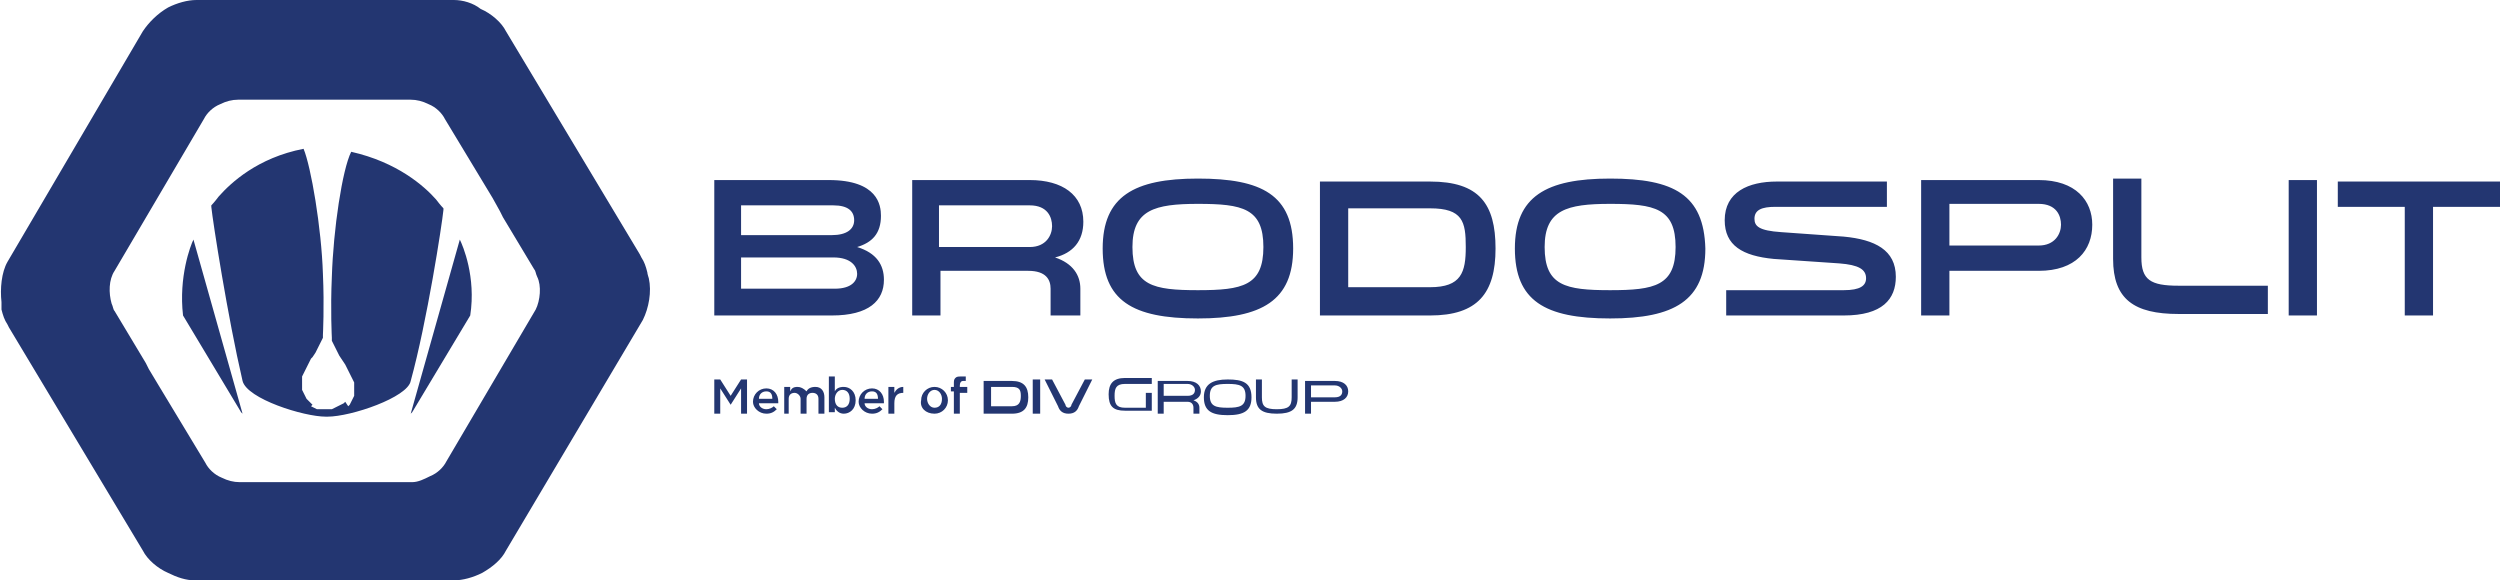 <?xml version="1.0" encoding="UTF-8"?>
<!-- Generator: Adobe Illustrator 19.0.0, SVG Export Plug-In . SVG Version: 6.00 Build 0)  -->
<svg version="1.1" id="Layer_1" xmlns="http://www.w3.org/2000/svg" xmlns:xlink="http://www.w3.org/1999/xlink" x="0px" y="0px" viewBox="0 0 168 39" style="enable-background:new 0 0 168 39;" xml:space="preserve">
<style type="text/css">
	.st0{fill:#233671;}
</style>
<g id="XMLID_8_">
	<path id="XMLID_12_" class="st0" d="M36,20.8l-6,10.2c-0.2,0.4-0.6,0.8-1.1,1c-0.4,0.2-0.8,0.4-1.2,0.4H16.1   c-0.4,0-0.8-0.1-1.2-0.3c-0.5-0.2-0.9-0.6-1.1-1l-3.2-5.3L10,24.8l-0.2-0.4l-2.1-3.5c-0.1-0.1-0.1-0.3-0.2-0.5   c-0.2-0.7-0.2-1.6,0.2-2.2l6-10.2c0.2-0.4,0.6-0.8,1.1-1c0.4-0.2,0.8-0.3,1.2-0.3h11.6c0.4,0,0.8,0.1,1.2,0.3   c0.5,0.2,0.9,0.6,1.1,1l3.2,5.3l0.5,0.9l0.2,0.4l2.1,3.5c0.1,0.1,0.1,0.3,0.2,0.5C36.4,19.2,36.3,20.2,36,20.8 M43.5,18.5   L43.5,18.5L43.5,18.5L43.5,18.5z M43.6,18.7L43.6,18.7c0,0-0.1-0.3-0.1-0.4c-0.1-0.4-0.2-0.7-0.4-1l-0.1-0.2l-9-15   c-0.3-0.6-1-1.2-1.7-1.5C31.8,0.2,31.1,0,30.5,0H13.2c-0.6,0-1.3,0.2-1.9,0.5C10.6,0.9,10,1.5,9.6,2.1L0.5,17.6   c-0.4,0.7-0.5,1.8-0.4,2.7l0,0.2c0,0.1,0,0.2,0,0.3c0.1,0.4,0.2,0.7,0.4,1l0.1,0.2l9,15c0.3,0.6,1,1.2,1.7,1.5   c0.6,0.3,1.2,0.5,1.8,0.5h17.4c0.6,0,1.3-0.2,1.9-0.5c0.7-0.4,1.3-0.9,1.6-1.5l9.2-15.5C43.6,20.7,43.8,19.6,43.6,18.7"/>
	<path id="XMLID_3_" class="st0" d="M29.8,14.1c0-0.1,0-0.1,0-0.1s-0.2-0.2-0.5-0.6c-0.8-0.9-2.6-2.5-5.7-3.2   c-0.6,1.2-1.2,5.2-1.3,8.4c-0.1,2.2,0,4.1,0,4.1l0,0.2l0.1,0.2l0.1,0.2l0.1,0.2l0.1,0.2l0.1,0.2l0.2,0.3l0.2,0.3l0.1,0.2l0.1,0.2   l0.1,0.2l0.1,0.2l0.1,0.2l0.1,0.2l0,0.1l0,0.1l0,0.1l0,0.2l0,0.2l0,0.2l-0.1,0.2l-0.1,0.2l-0.1,0.2l-0.1,0.1L23.2,27l-0.1,0.1   l-0.2,0.1l-0.2,0.1l-0.2,0.1l-0.2,0.1l-0.2,0l-0.2,0l-0.1,0l-0.1,0l-0.2,0l-0.2,0l-0.2-0.1l-0.2-0.1L21,27.2l-0.1-0.1L20.8,27   l-0.1-0.1l-0.1-0.1l-0.1-0.2l-0.1-0.2l-0.1-0.2l0-0.2l0-0.2l0-0.2l0-0.1l0-0.1l0-0.1l0.1-0.2l0.1-0.2l0.1-0.2l0.1-0.2l0.1-0.2   l0.1-0.2L21,24l0.2-0.3l0.1-0.2l0.1-0.2l0.1-0.2l0.1-0.2l0.1-0.2l0-0.2c0,0,0.1-1.9,0-4.1c-0.1-3.1-0.8-7.2-1.3-8.4   c-3.1,0.6-4.9,2.3-5.7,3.2c-0.3,0.4-0.5,0.6-0.5,0.6s0,0,0,0.1c0.1,1,1.1,7.4,2.1,11.7c0.3,1.2,4.1,2.4,5.6,2.4l0,0H22l0,0   c1.6,0,5.4-1.3,5.6-2.4C28.7,21.6,29.7,15.1,29.8,14.1"/>
	<path id="XMLID_2_" class="st0" d="M30.9,16.1c0,0-3.3,11.7-3.3,11.7c0,0,0.1-0.1,0.1-0.1c0,0,0,0,0,0l3.9-6.5   C32,18.6,31.1,16.5,30.9,16.1"/>
	<path id="XMLID_1_" class="st0" d="M12.3,21.2l3.9,6.5c0,0,0,0,0,0c0,0,0.1,0.1,0.1,0.1c0,0-3.3-11.7-3.3-11.7   C12.8,16.5,12,18.6,12.3,21.2"/>
</g>
<path id="XMLID_76_" class="st0" d="M163.5,21.2v-7.3h4.5v-1.7h-10.9v1.7h4.5v7.3H163.5z M153.8,21.2h1.9v-9.1h-1.9V21.2z M142,12.1  v5.3c0,2.7,1.4,3.7,4.4,3.7h6v-1.9h-6c-1.9,0-2.5-0.4-2.5-1.9v-5.3H142z M131,16.5v-2.8h6c1.2,0,1.5,0.8,1.5,1.4  c0,0.6-0.4,1.4-1.5,1.4H131z M129.1,12.1v9.1h1.9v-3h6c2.5,0,3.6-1.4,3.6-3.1c0-1.6-1.1-3-3.6-3H129.1z M116,19.5v1.7h7.9  c2.6,0,3.5-1.1,3.5-2.6c0-1.8-1.4-2.5-3.5-2.7l-4.2-0.3c-1.5-0.1-1.8-0.4-1.8-0.9c0-0.6,0.5-0.8,1.4-0.8h7.5v-1.7h-7.4  c-1.9,0-3.5,0.7-3.5,2.6c0,1.7,1.2,2.4,3.3,2.6l4.4,0.3c1.3,0.1,1.8,0.4,1.8,1c0,0.5-0.4,0.8-1.5,0.8H116z M108.2,19.5  c-3,0-4.4-0.3-4.4-2.9c0-2.5,1.5-2.9,4.4-2.9c3,0,4.4,0.3,4.4,2.9C112.6,19.2,111.2,19.5,108.2,19.5 M108.2,12  c-4.3,0-6.4,1.2-6.4,4.7c0,3.5,2,4.7,6.4,4.7c4.3,0,6.4-1.2,6.4-4.7C114.5,13.1,112.5,12,108.2,12 M98.5,16.6c0,1.7-0.3,2.7-2.4,2.7  h-5.5V14h5.5C98.3,14,98.5,14.9,98.5,16.6 M88.7,21.2h7.4c3.2,0,4.4-1.5,4.4-4.5s-1.1-4.5-4.4-4.5h-7.4V21.2z M80.5,19.5  c-3,0-4.4-0.3-4.4-2.9c0-2.5,1.5-2.9,4.4-2.9c3,0,4.4,0.3,4.4,2.9C84.9,19.2,83.5,19.5,80.5,19.5 M80.5,12c-4.3,0-6.4,1.2-6.4,4.7  c0,3.5,2,4.7,6.4,4.7c4.3,0,6.4-1.2,6.4-4.7C86.9,13.1,84.8,12,80.5,12 M63.1,16.5v-2.7h6.1c1.2,0,1.5,0.8,1.5,1.4  c0,0.6-0.4,1.4-1.5,1.4H63.1z M61.3,21.2h1.9v-3h5.9c1.2,0,1.5,0.6,1.5,1.2v1.8h2v-1.8c0-0.9-0.5-1.7-1.7-2.1  c1.2-0.3,1.9-1.1,1.9-2.4c0-1.8-1.4-2.8-3.6-2.8h-7.9V21.2z M49.8,15.7v-1.9H56c1,0,1.4,0.4,1.4,1c0,0.6-0.5,1-1.5,1H49.8z M56,17.3  c1.2,0,1.6,0.6,1.6,1.1c0,0.5-0.4,1-1.5,1h-6.3v-2.1H56z M59.2,14.5c0-0.7-0.2-2.4-3.5-2.4H48v9.1h7.9c2.5,0,3.5-1,3.5-2.4  c0-1-0.5-1.8-1.8-2.2C58.6,16.3,59.2,15.7,59.2,14.5"/>
<path id="XMLID_51_" class="st0" d="M88.1,26.7v-0.8h1.6c0.3,0,0.5,0.2,0.5,0.4c0,0.2-0.1,0.4-0.5,0.4H88.1z M87.7,25.5v2.3h0.4V27  h1.6c0.6,0,0.9-0.3,0.9-0.7s-0.3-0.7-0.9-0.7H87.7z M84.4,26.7c0,0.8,0.4,1.1,1.4,1.1c1,0,1.4-0.3,1.4-1.1v-1.2h-0.4v1.2  c0,0.6-0.2,0.8-1,0.8c-0.8,0-1-0.2-1-0.8v-1.2h-0.4V26.7z M82.5,27.4c-0.8,0-1.2-0.1-1.2-0.8c0-0.7,0.4-0.8,1.2-0.8  c0.8,0,1.2,0.1,1.2,0.8C83.7,27.3,83.3,27.4,82.5,27.4 M82.5,25.5c-1,0-1.6,0.3-1.6,1.2c0,0.9,0.5,1.2,1.6,1.2s1.6-0.3,1.6-1.2  C84.1,25.7,83.5,25.5,82.5,25.5 M78.2,26.6v-0.8h1.6c0.3,0,0.5,0.2,0.5,0.4c0,0.2-0.1,0.4-0.5,0.4H78.2z M77.8,27.8h0.4V27h1.6  c0.3,0,0.4,0.2,0.4,0.4v0.4h0.4v-0.4c0-0.2-0.1-0.4-0.4-0.5c0.3-0.1,0.5-0.3,0.5-0.6c0-0.4-0.3-0.7-0.9-0.7h-2V27.8z M77,26.6v0.8  h-1.4c-0.6,0-0.7-0.3-0.7-0.8c0-0.5,0.1-0.8,0.7-0.8h1.8v-0.4h-1.8c-0.8,0-1.1,0.4-1.1,1.1c0,0.8,0.3,1.1,1.1,1.1h1.8v-1.2H77z   M72.9,25.5L72,27.2c0,0.1-0.1,0.2-0.2,0.2c-0.1,0-0.2-0.1-0.2-0.2l-0.9-1.7h-0.5l0.9,1.8c0.1,0.3,0.3,0.5,0.7,0.5s0.6-0.2,0.7-0.5  l0.9-1.8H72.9z M69.4,27.8h0.5v-2.3h-0.5V27.8z M68.6,26.6c0,0.4-0.1,0.7-0.6,0.7h-1.4V26H68C68.5,26,68.6,26.2,68.6,26.6   M66.1,27.8H68c0.8,0,1.1-0.4,1.1-1.1c0-0.7-0.3-1.1-1.1-1.1h-1.9V27.8z M64.1,27.8h0.4v-1.4H65V26h-0.5v-0.1c0-0.2,0.1-0.3,0.2-0.3  c0.1,0,0.2,0,0.2,0v-0.3c-0.1,0-0.2,0-0.3,0c-0.2,0-0.3,0-0.4,0.1c-0.1,0.1-0.1,0.2-0.1,0.4V26h-0.2v0.3h0.2V27.8z M62.8,27.4  c-0.3,0-0.5-0.3-0.5-0.6v0c0-0.3,0.2-0.6,0.5-0.6c0.3,0,0.5,0.3,0.5,0.6v0C63.3,27.2,63.1,27.4,62.8,27.4 M62.8,27.8  c0.5,0,0.9-0.4,0.9-0.9v0c0-0.5-0.4-0.9-0.9-0.9c-0.5,0-0.9,0.4-0.9,0.9v0C61.8,27.4,62.2,27.8,62.8,27.8 M59.7,27.8h0.4v-0.7  c0-0.5,0.2-0.7,0.6-0.7h0V26c-0.3,0-0.5,0.2-0.6,0.4V26h-0.4V27.8z M58.1,26.8c0-0.3,0.2-0.5,0.5-0.5c0.3,0,0.4,0.2,0.4,0.5H58.1z   M58.6,27.8c0.3,0,0.5-0.1,0.7-0.3l-0.2-0.2c-0.1,0.1-0.3,0.2-0.5,0.2c-0.3,0-0.5-0.2-0.5-0.4h1.3c0,0,0-0.1,0-0.1  c0-0.5-0.3-0.9-0.8-0.9c-0.5,0-0.9,0.4-0.9,0.9v0C57.7,27.4,58.1,27.8,58.6,27.8 M56.6,27.4c-0.3,0-0.5-0.2-0.5-0.6v0  c0-0.3,0.2-0.6,0.5-0.6s0.5,0.2,0.5,0.6v0C57.1,27.2,56.9,27.4,56.6,27.4 M56.7,27.8c0.4,0,0.8-0.3,0.8-0.9v0c0-0.6-0.4-0.9-0.8-0.9  c-0.3,0-0.5,0.1-0.6,0.3v-1h-0.4v2.4h0.4v-0.3C56.2,27.6,56.4,27.8,56.7,27.8 M52.6,27.8H53v-1c0-0.3,0.2-0.4,0.4-0.4  c0.2,0,0.4,0.2,0.4,0.4v1h0.4v-1c0-0.3,0.2-0.4,0.4-0.4c0.2,0,0.4,0.1,0.4,0.4v1h0.4v-1.1c0-0.4-0.2-0.7-0.6-0.7  c-0.3,0-0.5,0.1-0.6,0.3C54,26.1,53.8,26,53.6,26c-0.3,0-0.4,0.1-0.5,0.3V26h-0.4V27.8z M51,26.8c0-0.3,0.2-0.5,0.5-0.5  c0.3,0,0.4,0.2,0.4,0.5H51z M51.5,27.8c0.3,0,0.5-0.1,0.7-0.3L52,27.3c-0.1,0.1-0.3,0.2-0.5,0.2c-0.3,0-0.5-0.2-0.5-0.4h1.3  c0,0,0-0.1,0-0.1c0-0.5-0.3-0.9-0.8-0.9c-0.5,0-0.9,0.4-0.9,0.9v0C50.6,27.4,51,27.8,51.5,27.8 M48,27.8h0.4v-1.7l0.7,1.1h0l0.7-1.1  v1.7h0.4v-2.3h-0.4l-0.7,1.1l-0.7-1.1H48V27.8z"/>
</svg>